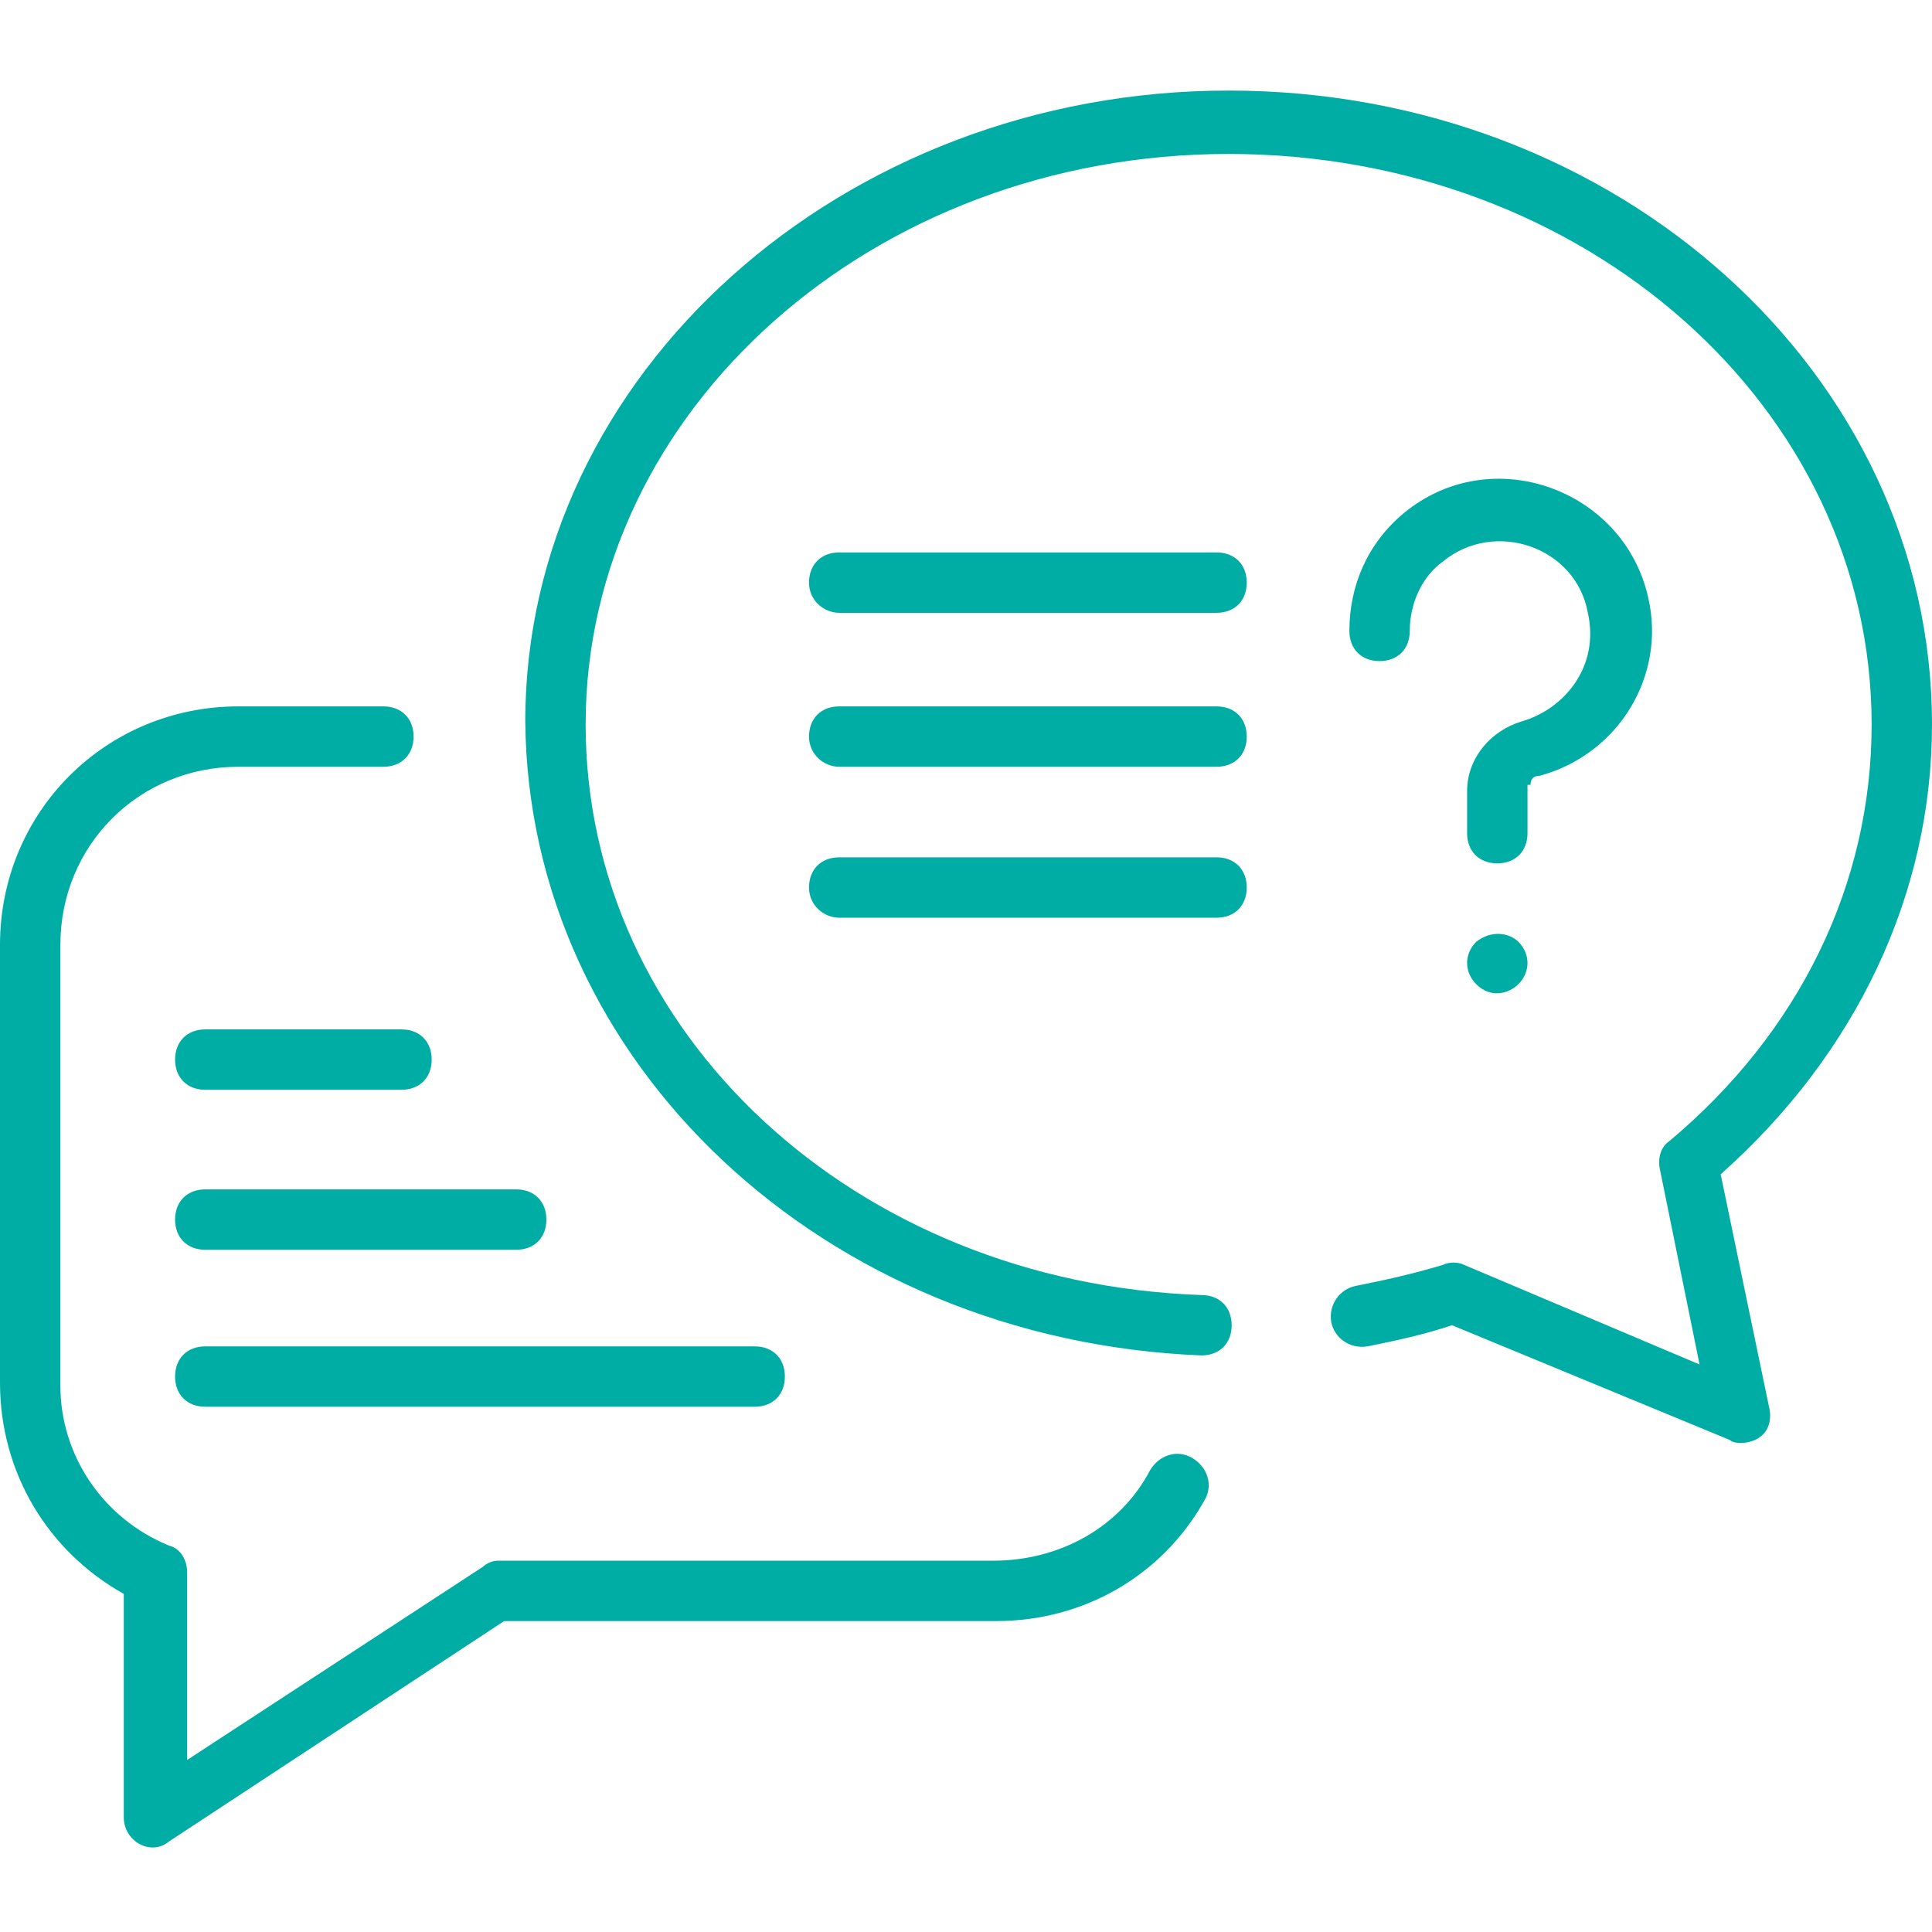 <svg width="64" height="64" viewBox="0 0 64 64" fill="none" xmlns="http://www.w3.org/2000/svg">
<path d="M4.1 52.8V60.2C4.1 61 5 61.5 5.6 61L16.7 53.7H33C35.9 53.7 38.5 52.2 39.9 49.7C40.2 49.2 40 48.6 39.5 48.3C39 48 38.4 48.2 38.1 48.7C37.1 50.6 35.1 51.7 32.9 51.7H16.5C16.3 51.7 16.1 51.8 16 51.9L6.2 58.3V52.1C6.2 51.7 6 51.3 5.6 51.2C3.4 50.3 2 48.2 2 45.9V31.3C2 28 4.6 25.4 7.9 25.4H12.7C13.3 25.4 13.7 25 13.7 24.4C13.7 23.8 13.3 23.4 12.7 23.4H7.9C3.5 23.4 0 26.9 0 31.3V45.8C0 48.8 1.6 51.4 4.1 52.8Z" fill="#00ADA5"/>
<path d="M39.8 44.9C40.4 44.9 40.8 44.5 40.8 43.9C40.8 43.3 40.4 42.9 39.8 42.9C28.3 42.5 19.4 34.2 19.4 24C19.4 13.6 28.9 5.1 40.7 5.1C52.5 5.1 62 13.5 62 24C62 29.3 59.6 34.2 55.3 37.8C55 38 54.9 38.4 55 38.8L56.3 45.2L48.5 41.9C48.3 41.8 48 41.8 47.8 41.9C46.8 42.2 45.9 42.4 44.9 42.6C44.4 42.7 44 43.2 44.1 43.8C44.2 44.3 44.7 44.7 45.3 44.6C46.3 44.4 47.2 44.2 48.1 43.9L57.3 47.7C57.4 47.8 57.6 47.8 57.7 47.8C57.9 47.8 58.2 47.7 58.3 47.6C58.6 47.4 58.7 47 58.6 46.6L57 38.9C61.5 34.9 64 29.6 64 24C64 12.4 53.6 3 40.7 3C27.9 3 17.4 12.4 17.4 23.9C17.5 35.2 27.3 44.4 39.8 44.9Z" fill="#00ADA5"/>
<path d="M6.8 34.1C6.2 34.1 5.8 34.5 5.8 35.1C5.8 35.7 6.2 36.1 6.8 36.1H13.3C13.9 36.1 14.3 35.7 14.3 35.1C14.3 34.5 13.9 34.1 13.3 34.1H6.8Z" fill="#00ADA5"/>
<path d="M5.8 40.4C5.8 41 6.2 41.4 6.8 41.4H17.1C17.7 41.4 18.1 41 18.1 40.4C18.1 39.8 17.7 39.4 17.1 39.4H6.8C6.2 39.4 5.8 39.8 5.8 40.4Z" fill="#00ADA5"/>
<path d="M6.8 44.6C6.2 44.6 5.8 45 5.8 45.6C5.8 46.2 6.2 46.6 6.8 46.6H25C25.6 46.6 26 46.2 26 45.6C26 45 25.6 44.6 25 44.6H6.8Z" fill="#00ADA5"/>
<path d="M27.8 20.3H40.3C40.9 20.3 41.3 19.9 41.3 19.3C41.3 18.7 40.9 18.3 40.3 18.3H27.8C27.2 18.3 26.8 18.7 26.8 19.3C26.8 19.9 27.3 20.3 27.8 20.3Z" fill="#00ADA5"/>
<path d="M27.8 30.4H40.3C40.9 30.4 41.3 30 41.3 29.4C41.3 28.8 40.9 28.4 40.3 28.4H27.8C27.2 28.4 26.8 28.8 26.8 29.4C26.8 30 27.3 30.4 27.8 30.4Z" fill="#00ADA5"/>
<path d="M27.8 25.4H40.3C40.9 25.4 41.3 25 41.3 24.4C41.3 23.8 40.9 23.4 40.3 23.4H27.8C27.2 23.4 26.8 23.8 26.8 24.4C26.8 25 27.3 25.4 27.8 25.4Z" fill="#00ADA5"/>
<path d="M50.7 26C50.7 25.8 50.8 25.7 51 25.7C53.6 25 55.2 22.4 54.6 19.8C53.8 16.2 49.4 14.6 46.5 17C45.3 18 44.7 19.4 44.7 20.9C44.7 21.5 45.1 21.9 45.7 21.9C46.3 21.9 46.7 21.5 46.7 20.9C46.7 20 47.1 19.1 47.8 18.6C49.5 17.2 52.2 18.1 52.6 20.3C53 22.1 51.8 23.5 50.4 23.9C49.4 24.2 48.6 25.1 48.6 26.2V27.6C48.6 28.2 49 28.6 49.6 28.6C50.2 28.6 50.6 28.2 50.6 27.6V26H50.7Z" fill="#00ADA5"/>
<path d="M48.9 31.2C48.5 31.6 48.5 32.2 48.9 32.6C49.4 33.1 50 32.9 50.3 32.6C50.7 32.2 50.7 31.6 50.3 31.2C50 30.9 49.4 30.8 48.9 31.2Z" fill="#00ADA5"/>
</svg>
